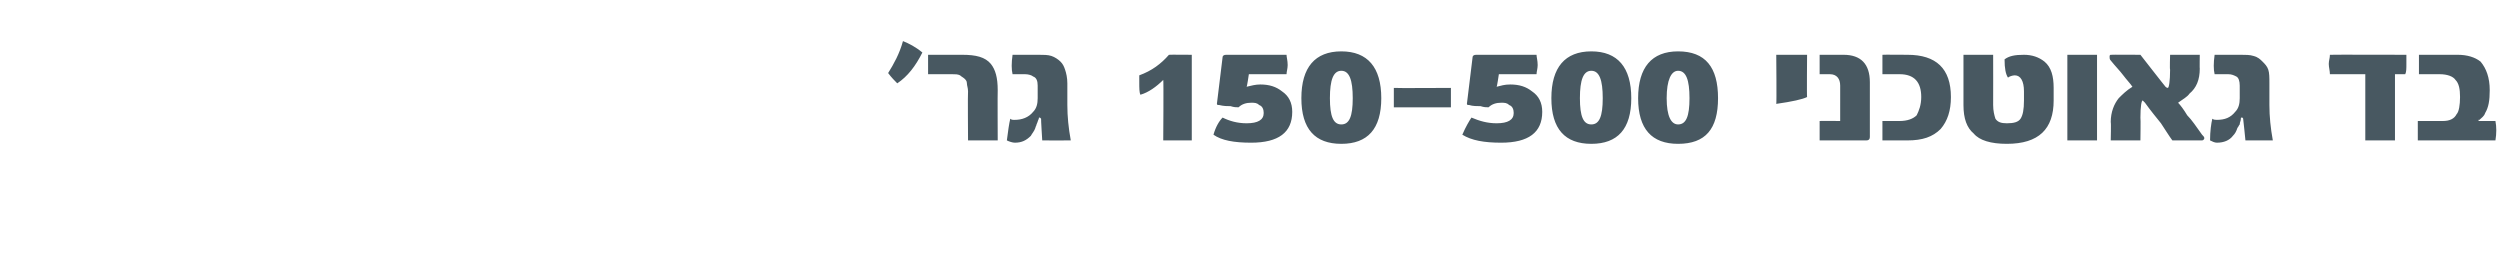 <?xml version="1.0" standalone="no"?><!DOCTYPE svg PUBLIC "-//W3C//DTD SVG 1.1//EN" "http://www.w3.org/Graphics/SVG/1.1/DTD/svg11.dtd"><svg xmlns="http://www.w3.org/2000/svg" version="1.1" width="219px" height="23.5px" viewBox="0 0 219 23.5"><desc>150-500 '</desc><defs/><g id="Polygon59711"><path d="m80.8 4.6c-.6 1.2-1.3 2.1-2.2 2.7c-.2-.2-.5-.5-.8-.9c.5-.8 1-1.7 1.3-2.8c.5.2 1.1.5 1.7 1c-.02.03 0 0 0 0c0 0-.02.03 0 0zm6.6 7.7h-2.6s-.03-4.29 0-4.3c0-.3-.1-.5-.1-.7c0-.2-.1-.3-.2-.4c-.1-.1-.3-.2-.4-.3c-.2-.1-.4-.1-.7-.1h-2.1V4.8h3c1.2 0 2 .2 2.5.8c.4.5.6 1.2.6 2.3c-.02.03 0 4.4 0 4.4zm3.9 0s-.12-1.91-.1-1.9l-.1-.1c-.1 0-.1 0-.1.1c-.1.2-.1.3-.2.5c0 .1-.1.2-.1.3c-.1.3-.3.5-.4.7c-.4.4-.8.6-1.4.6c-.2 0-.5-.1-.7-.2c.1-.8.2-1.5.3-1.9c.1.1.2.1.4.1c.6 0 1.2-.2 1.6-.7c.3-.3.4-.7.4-1.2V7.5c0-.4-.1-.7-.4-.8c-.1-.1-.4-.2-.7-.2h-1.1c-.1-.4-.1-1 0-1.7h2.3c.4 0 .8 0 1.1.1c.3.1.6.3.8.5c.2.2.3.4.4.7c.1.3.2.7.2 1.2v1.9c0 1 .1 2 .3 3.1c-.01.01-2.5 0-2.5 0zm13.1 0h-2.5s.04-5.31 0-5.3c-.6.6-1.3 1.1-2 1.3c-.1-.2-.1-.6-.1-1.1v-.6c1.1-.4 1.9-1 2.6-1.8c.03-.02 2 0 2 0v7.5zm7.9-4.3c.6.4.9 1 .9 1.8c0 1.8-1.2 2.7-3.6 2.7c-1.5 0-2.6-.2-3.3-.7c.2-.7.5-1.2.8-1.5c.6.3 1.3.5 2.1.5c1 0 1.5-.3 1.5-.9c0-.3-.1-.6-.4-.7c-.2-.2-.4-.2-.7-.2c-.4 0-.8.1-1.1.4c-.2 0-.4 0-.7-.1c-.3 0-.6 0-1-.1c-.1 0-.2 0-.2-.1l.5-4.1c0-.1.1-.2.3-.2h5.3c0 .2.1.5.1.9c0 .3-.1.6-.1.8h-3.3s-.16 1.12-.2 1.1c.4-.1.8-.2 1.2-.2c.8 0 1.4.2 1.9.6zm5.2-3.5c2.3 0 3.5 1.4 3.5 4.1c0 2.7-1.2 4-3.5 4c-2.3 0-3.5-1.3-3.5-4c0-2.7 1.2-4.1 3.5-4.1zm0 6.4c.7 0 1-.7 1-2.3c0-1.6-.3-2.4-1-2.4c-.7 0-1 .8-1 2.4c0 1.6.3 2.3 1 2.3zm9.6-3.2v1.7h-5V7.7c.02.03 5 0 5 0c0 0 0 .03 0 0zm7.1.3c.6.4.9 1 .9 1.8c0 1.8-1.2 2.7-3.6 2.7c-1.5 0-2.6-.2-3.4-.7c.3-.7.6-1.2.8-1.5c.7.3 1.4.5 2.2.5c1 0 1.5-.3 1.5-.9c0-.3-.1-.6-.4-.7c-.2-.2-.4-.2-.7-.2c-.4 0-.8.1-1.1.4c-.2 0-.4 0-.7-.1c-.3 0-.7 0-1-.1c-.1 0-.2 0-.2-.1L129 5c0-.1.1-.2.3-.2h5.3c0 .2.1.5.1.9c0 .3-.1.6-.1.8h-3.3s-.16 1.12-.2 1.1c.4-.1.7-.2 1.2-.2c.8 0 1.4.2 1.9.6zm5.2-3.5c2.3 0 3.5 1.4 3.5 4.1c0 2.7-1.2 4-3.5 4c-2.3 0-3.5-1.3-3.5-4c0-2.7 1.2-4.1 3.5-4.1zm0 6.4c.7 0 1-.7 1-2.3c0-1.6-.3-2.4-1-2.4c-.7 0-1 .8-1 2.4c0 1.6.3 2.3 1 2.3zm7.6-6.4c2.4 0 3.5 1.4 3.5 4.1c0 2.7-1.1 4-3.5 4c-2.3 0-3.5-1.3-3.5-4c0-2.7 1.2-4.1 3.5-4.1zm0 6.4c.7 0 1-.7 1-2.3c0-1.6-.3-2.4-1-2.4c-.6 0-1 .8-1 2.4c0 1.6.4 2.3 1 2.3zm11.3-2.4c-.4.2-1.3.4-2.7.6c.04.05 0-4.3 0-4.3h2.7s-.03 3.73 0 3.7zm5.5 3.5c0 .2-.1.3-.3.3h-4.1v-1.7c-.01-.02 1.8 0 1.8 0V7.5c0-.6-.3-1-.9-1h-.9V4.8h2.1c1.5 0 2.3.8 2.3 2.4v4.8zm3.3-7.2c2.5 0 3.8 1.2 3.8 3.7c0 1.2-.3 2.1-.9 2.8c-.7.7-1.6 1-2.9 1h-2.2v-1.7h1.5c.7 0 1.2-.2 1.5-.5c.2-.4.4-.9.4-1.6c0-1.3-.6-2-1.9-2h-1.5V4.8c.01-.02 2.2 0 2.2 0c0 0-.05-.02 0 0zm12.8 4c0 2.5-1.3 3.8-4.1 3.8c-1.4 0-2.4-.3-2.9-.9c-.6-.5-.9-1.3-.9-2.5V4.8h2.6s.01 4.41 0 4.4c0 .5.1.9.2 1.2c.2.3.5.4 1 .4c.6 0 1-.1 1.2-.4c.2-.3.3-.8.3-1.6v-.8c0-.9-.3-1.4-.8-1.4c-.2 0-.5.1-.6.2c-.2-.3-.3-.8-.3-1.6c.4-.3.9-.4 1.7-.4c.7 0 1.3.2 1.8.6c.6.5.8 1.3.8 2.3v1.1zm3.8 3.5h-2.6V4.8h2.6v7.5zm9.2-.5c.1.1.2.2.2.3c0 .1-.1.2-.2.2h-2.6c-.3-.4-.6-.9-1-1.5c-.4-.5-.9-1.1-1.4-1.8l-.2-.2c-.1 0-.2.5-.2 1.5c.03.01 0 2 0 2h-2.6s.04-1.62 0-1.6c0-.9.3-1.6.7-2.1c.3-.3.7-.7 1.2-1c-.2-.3-.5-.6-.8-1c-.3-.4-.7-.8-1.1-1.3c-.1-.1-.1-.2-.1-.3c0-.1 0-.2.1-.2c.03-.02 2.6 0 2.6 0c0 0 2.2 2.82 2.2 2.8c.1.1.2.1.2.1c.1 0 .2-.6.2-1.6c-.04.02 0-1.3 0-1.3h2.6s-.02 1.24 0 1.2c0 1-.3 1.7-.9 2.2c-.2.3-.6.5-1 .8c.2.2.5.6.8 1.1c.4.4.8 1 1.3 1.7zm3.8.5s-.19-1.91-.2-1.9s0-.1-.1-.1s-.1 0-.1.1c0 .2-.1.3-.1.5c-.1.1-.1.2-.2.3c-.1.3-.2.5-.4.7c-.3.4-.8.6-1.4.6c-.2 0-.4-.1-.6-.2c0-.8.1-1.5.2-1.9c.1.1.3.1.4.1c.7 0 1.2-.2 1.6-.7c.3-.3.4-.7.4-1.2V7.5c0-.4-.1-.7-.3-.8c-.2-.1-.4-.2-.7-.2H194c-.1-.4-.1-1 0-1.7h2.3c.4 0 .8 0 1.1.1c.4.1.6.3.8.5c.2.2.4.4.5.7c.1.3.1.7.1 1.2v1.9c0 1 .1 2 .3 3.1h-2.4zm14.1-7.5v.8c0 .4 0 .7-.1.9h-.9v5.8h-2.6V6.5h-3.1c0-.3-.1-.6-.1-.9c0-.3.1-.5.1-.8c.02-.02 6.7 0 6.7 0c0 0-.05-.02 0 0zm1 7.5v-1.7h2.2c.6 0 1-.2 1.2-.6c.2-.2.3-.8.3-1.5c0-.7-.1-1.2-.4-1.5c-.2-.3-.7-.5-1.4-.5h-1.8V4.8h3.4c.8 0 1.5.2 2 .6c.5.6.8 1.4.8 2.5c0 .9-.1 1.5-.4 2c-.1.3-.3.4-.5.6h-.1c0 .1.1.1.1.1h1.4c.1.5.1 1.1 0 1.7h-6.8z" stroke="none" fill="#485861"/></g></svg>